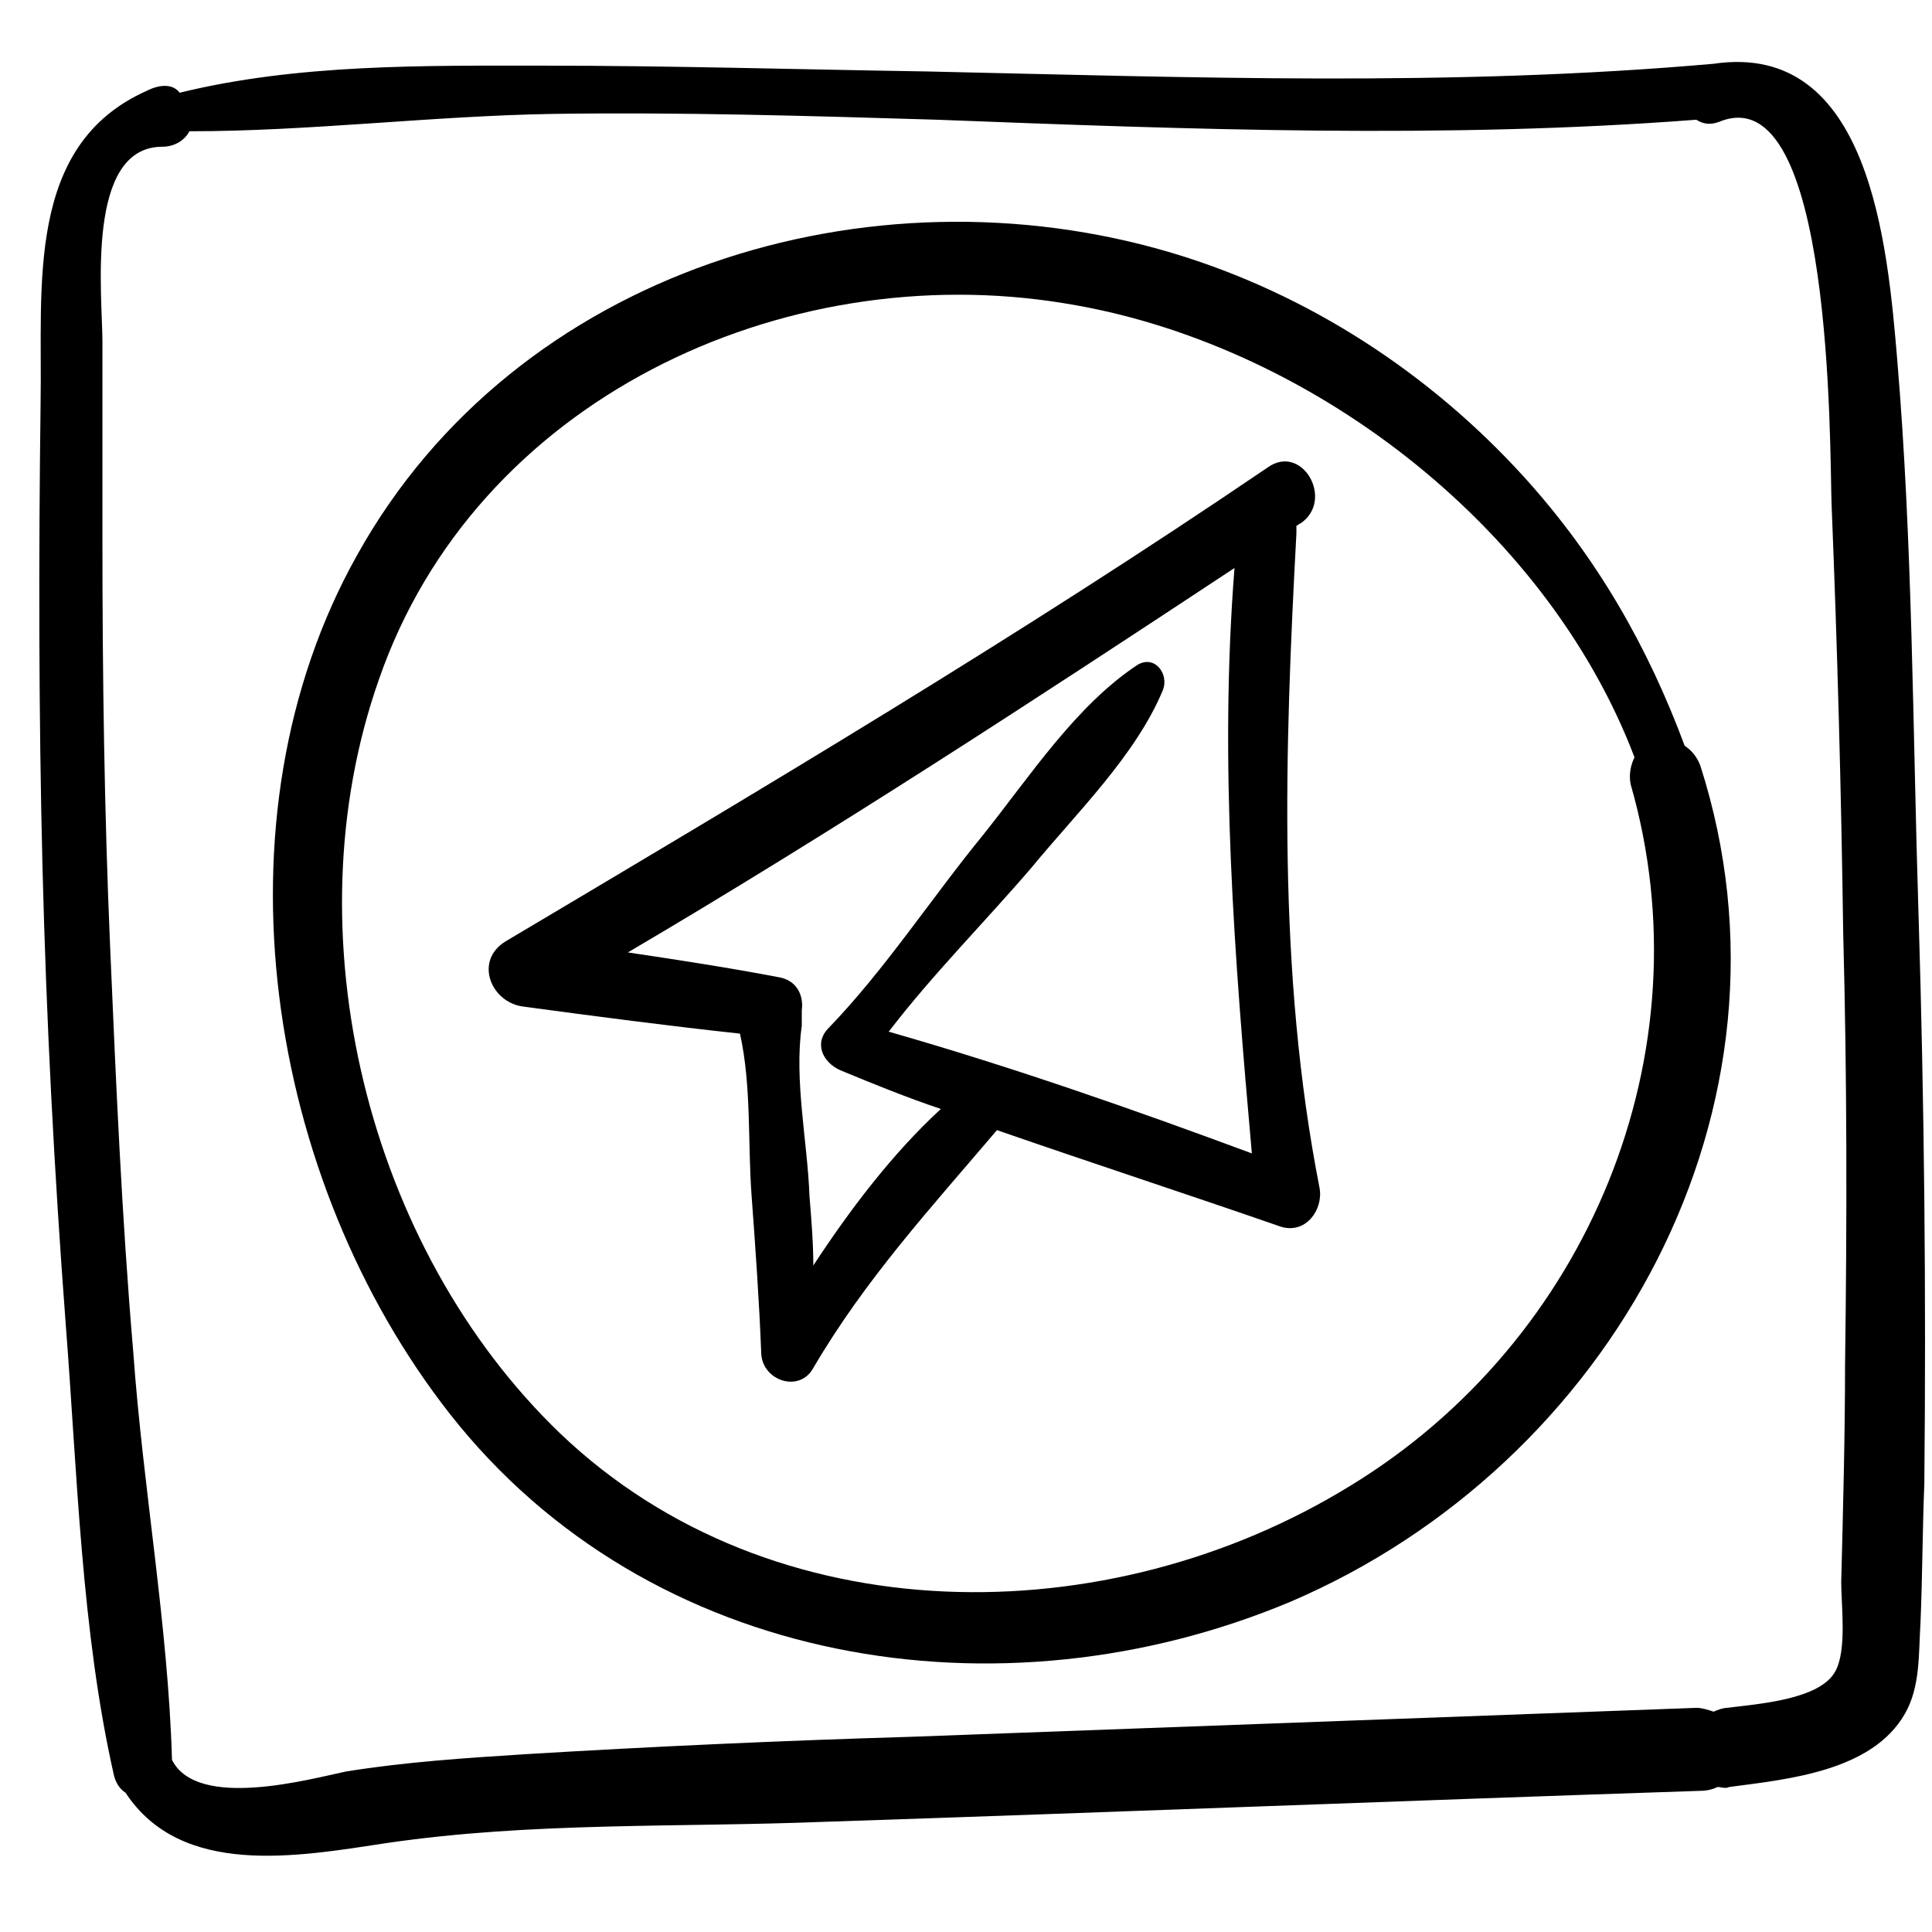 <?xml version="1.0" encoding="UTF-8"?> <svg xmlns="http://www.w3.org/2000/svg" viewBox="0 0 100 100" fill-rule="evenodd"><path d="m99.301 47.301c-0.301-9.602-0.301-19.199-1.102-28.699-0.5-5.898-1.398-16.5-9.5-15.301-13.598 1.199-27.098 0.699-40.699 0.398-6.602-0.102-13.301-0.301-19.898-0.301-6.102 0-12.703-0.098-18.801 1.402-0.301-0.402-0.902-0.5-1.699-0.102-6.301 2.801-5.402 10.102-5.5 16.102-0.102 8-0.102 16.098 0.098 24.098 0.199 7.898 0.602 15.699 1.199 23.602 0.602 7.699 0.801 15.898 2.5 23.398 0.102 0.398 0.301 0.699 0.602 0.898 2.898 4.398 8.898 3.301 13.5 2.602 7.5-1.102 15.102-0.801 22.699-1.102 15.102-0.5 30.199-1.102 45.301-1.602 0.398 0 0.699-0.102 0.898-0.199 0.199 0 0.398 0.102 0.602 0 3-0.398 7.398-0.801 9.102-3.801 0.801-1.398 0.699-3.102 0.801-4.699 0.102-2.398 0.102-4.801 0.199-7.199 0.098-9.898 0-19.695-0.301-29.496zm-3.801 23.199c0 3.801-0.102 7.602-0.199 11.398 0 1.199 0.301 3.5-0.301 4.602-0.801 1.5-4.102 1.699-5.602 1.898-0.199 0-0.5 0.102-0.699 0.199-0.301-0.102-0.602-0.199-0.898-0.199-13.602 0.5-27.102 1-40.699 1.5-6.699 0.199-13.301 0.5-19.898 0.898-3.102 0.199-6.199 0.398-9.301 0.898-1.898 0.398-7.699 2-9-0.602-0.203-6.992-1.504-14.094-2.004-21.094-0.598-7-0.898-14-1.199-21s-0.398-14-0.398-21v-10.301c0-2.398-0.898-10.102 3.102-10.102 0.699 0 1.199-0.398 1.398-0.801 6.199 0.004 12.598-0.797 18.801-0.898 6.598-0.098 13.297 0.102 19.898 0.301 13 0.5 26.301 1 39.301 0 0.301 0.199 0.699 0.301 1.199 0.102 5.898-2.398 5.699 16.898 5.801 19.801 0.301 7.398 0.5 14.801 0.602 22.199 0.199 7.398 0.199 14.801 0.098 22.199z"></path><path d="m87.199 38.602c-1.898-5.102-4.5-9.699-8.301-13.898-4.898-5.398-11.199-9.5-18.199-11.602-15.699-4.699-34 0.898-42.199 15.602-7.699 13.699-4.699 32.398 4.801 44.5 10.301 13.102 28.5 16 43.5 9.699 16.602-7.102 26.898-25.602 21.199-43.301-0.199-0.5-0.5-0.801-0.801-1zm-17.301 38.297c-12.5 7.703-29.898 7.801-40.898-2.699-10-9.602-14-25.898-9.398-39 5-14.5 20.898-21.898 35.5-19.5 12.5 2 24.898 11.398 29.5 23.5-0.199 0.398-0.301 0.898-0.199 1.398 3.996 13.902-2.203 28.801-14.504 36.301z"></path><path d="m67.102 27.602v-0.398c0.102 0 0.102-0.102 0.199-0.102 1.801-1.199 0.102-4.199-1.699-2.898-12.801 8.699-26.102 16.602-39.398 24.5-1.699 1-0.801 3.199 0.898 3.398 3.699 0.5 7.5 1 11.199 1.398 0.602 2.699 0.398 5.699 0.602 8.398 0.199 2.699 0.398 5.5 0.5 8.199 0.102 1.398 2 2 2.699 0.699 2.699-4.602 6.102-8.301 9.5-12.301 4.898 1.699 9.801 3.301 14.699 5 1.301 0.398 2.199-0.898 2-2-2.199-11.195-1.801-22.695-1.199-33.895zm-21.102 25.797c2.301-3 5-5.699 7.398-8.5 2.301-2.801 5.398-5.801 6.801-9.199 0.301-0.801-0.398-1.801-1.301-1.301-3.199 2.102-5.602 5.801-8 8.801-2.699 3.301-5.102 7-8 10-0.801 0.801-0.301 1.801 0.602 2.199 1.699 0.699 3.398 1.398 5.199 2-2.5 2.301-4.699 5.199-6.602 8.102 0-1.199-0.102-2.398-0.199-3.602-0.102-2.801-0.801-6-0.398-8.801v-0.801c0.102-0.699-0.199-1.5-1.102-1.699-2.602-0.5-5.199-0.898-7.898-1.301 10.699-6.301 21.102-13.102 31.398-19.898-0.801 10.102 0 20.199 0.898 30.301-6.195-2.301-12.496-4.5-18.797-6.301z"></path></svg> 